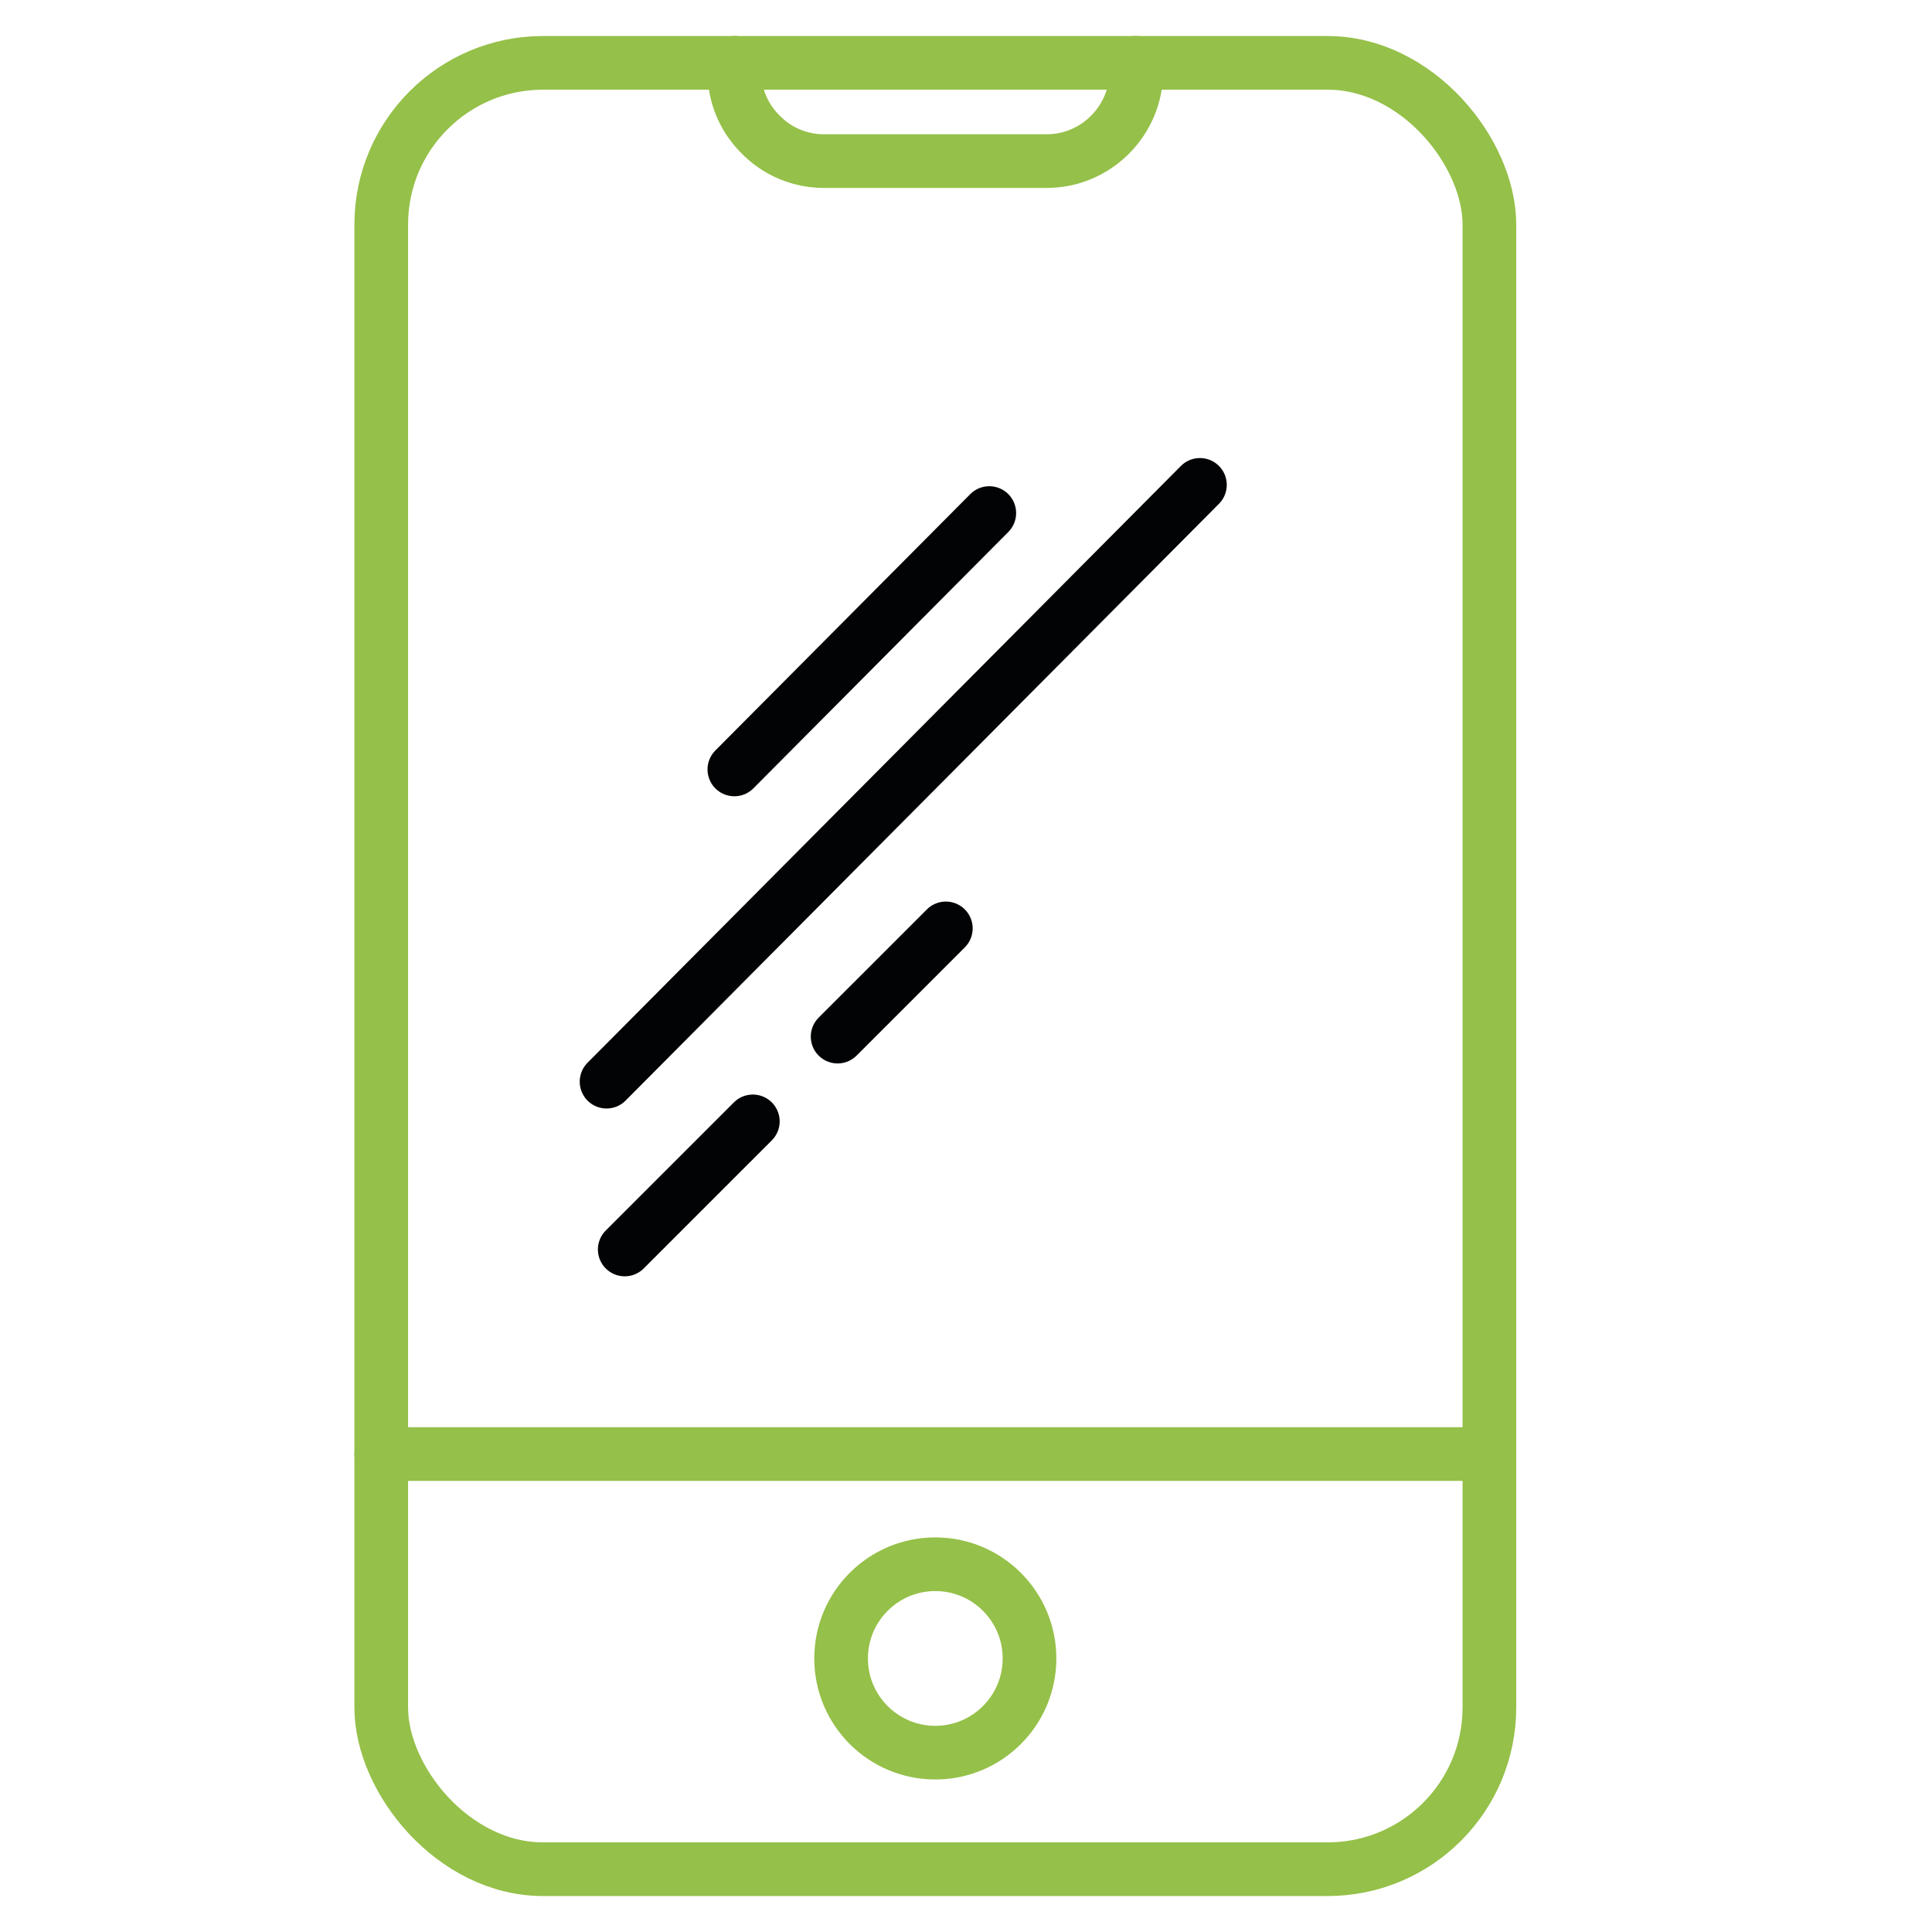 <?xml version="1.0" encoding="UTF-8"?><svg id="Icoon_8" xmlns="http://www.w3.org/2000/svg" viewBox="0 0 1080 1080"><defs><style>.cls-1{stroke:#020304;}.cls-1,.cls-2{fill:none;stroke-linecap:round;stroke-linejoin:round;stroke-width:30px;}.cls-2{stroke:#95c049;}</style></defs><rect class="cls-2" x="213.11" y="35.14" width="619.47" height="1009.76" rx="90.43" ry="90.43"/><path class="cls-2" d="m634.98,35.1c.11,1.62.22,3.24.22,4.86,0,27.53-22.57,50.1-50.1,50.1h-124.49c-13.82,0-26.34-5.61-35.31-14.79-9.18-8.96-14.79-21.49-14.79-35.31,0-1.62.11-3.24.22-4.86"/><line class="cls-1" x1="339.07" y1="604.66" x2="670.77" y2="271.05"/><circle class="cls-2" cx="522.84" cy="927.08" r="52.66"/><line class="cls-2" x1="213.11" y1="812.83" x2="832.58" y2="812.83"/><line class="cls-1" x1="410.51" y1="430.12" x2="553.02" y2="286.8"/><line class="cls-1" x1="349.23" y1="698.47" x2="420.84" y2="626.86"/><line class="cls-1" x1="468.23" y1="579.47" x2="528.73" y2="518.98"/></svg>